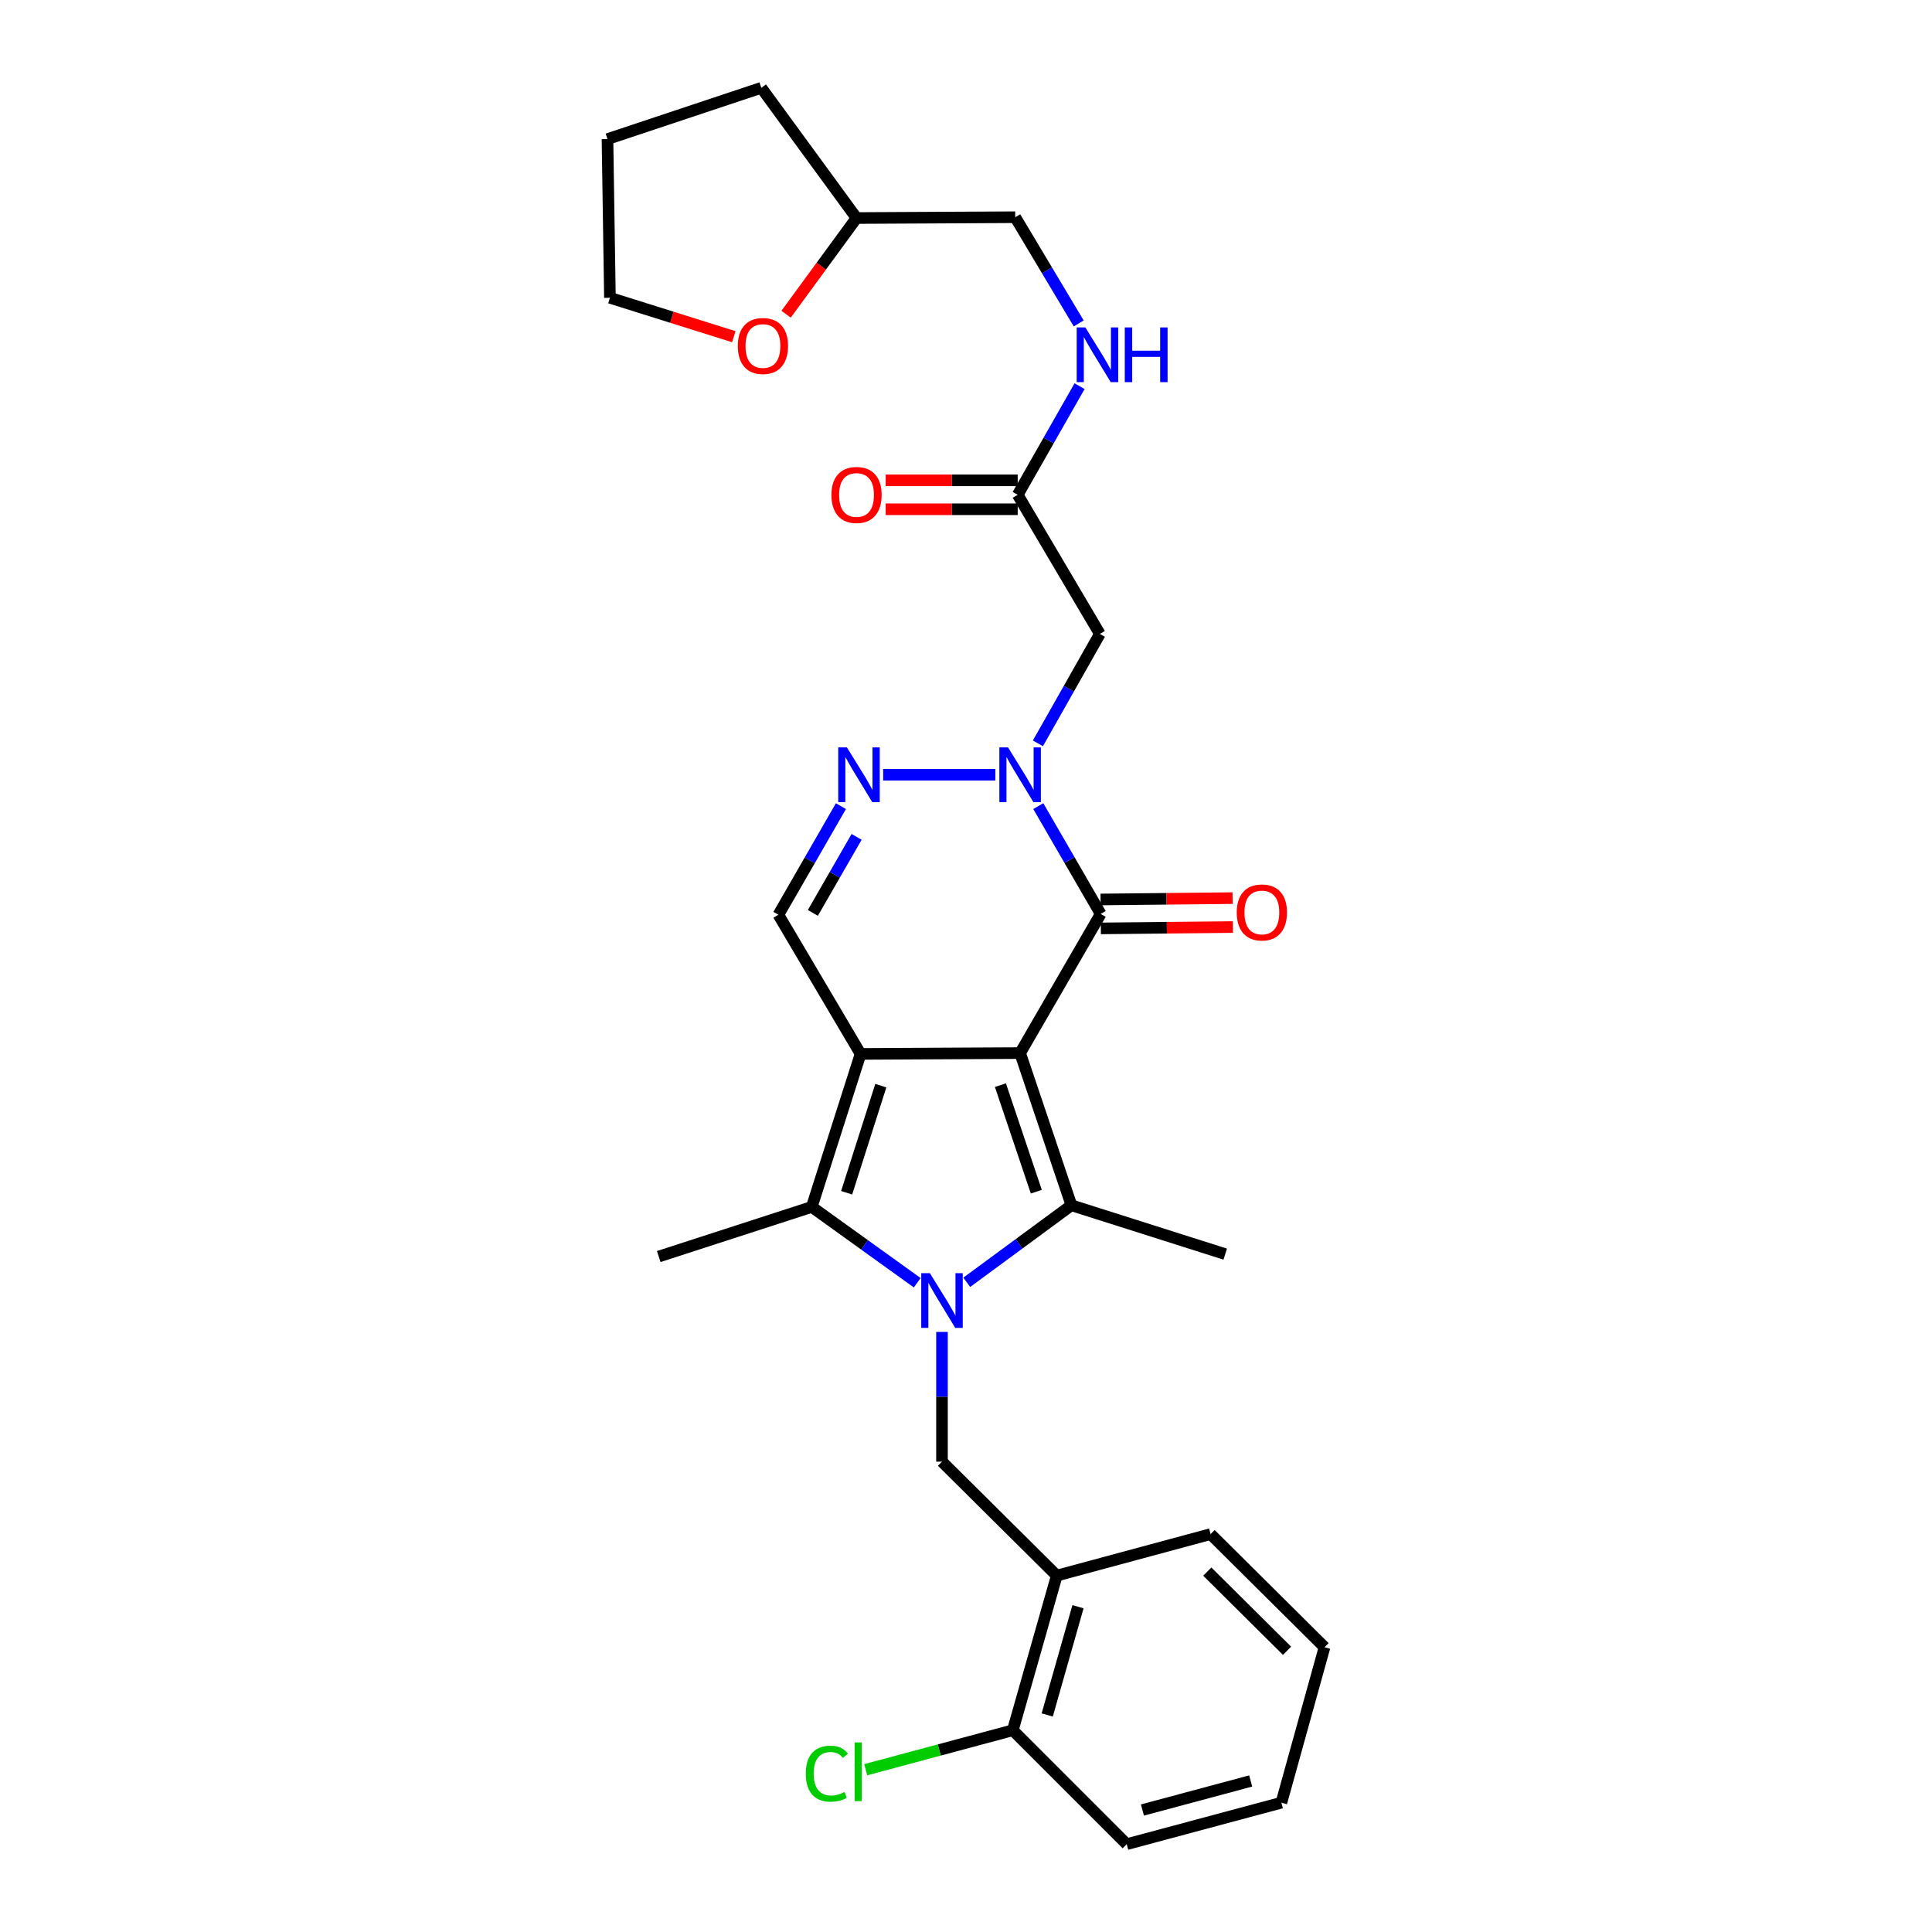 <?xml version='1.0' encoding='iso-8859-1'?>
<svg version='1.1' baseProfile='full'
              xmlns='http://www.w3.org/2000/svg'
                      xmlns:rdkit='http://www.rdkit.org/xml'
                      xmlns:xlink='http://www.w3.org/1999/xlink'
                  xml:space='preserve'
width='1000px' height='1000px' viewBox='0 0 1000 1000'>
<!-- END OF HEADER -->
<rect style='opacity:1.0;fill:#FFFFFF;stroke:none' width='1000' height='1000' x='0' y='0'> </rect>
<path class='bond-0' d='M 528.014,545.074 L 445.436,545.498' style='fill:none;fill-rule:evenodd;stroke:#000000;stroke-width:6px;stroke-linecap:butt;stroke-linejoin:miter;stroke-opacity:1' />
<path class='bond-2' d='M 528.014,545.074 L 554.564,623.85' style='fill:none;fill-rule:evenodd;stroke:#000000;stroke-width:6px;stroke-linecap:butt;stroke-linejoin:miter;stroke-opacity:1' />
<path class='bond-2' d='M 517.809,561.672 L 536.394,616.816' style='fill:none;fill-rule:evenodd;stroke:#000000;stroke-width:6px;stroke-linecap:butt;stroke-linejoin:miter;stroke-opacity:1' />
<path class='bond-4' d='M 528.014,545.074 L 569.719,473.051' style='fill:none;fill-rule:evenodd;stroke:#000000;stroke-width:6px;stroke-linecap:butt;stroke-linejoin:miter;stroke-opacity:1' />
<path class='bond-3' d='M 445.436,545.498 L 420.167,624.699' style='fill:none;fill-rule:evenodd;stroke:#000000;stroke-width:6px;stroke-linecap:butt;stroke-linejoin:miter;stroke-opacity:1' />
<path class='bond-3' d='M 455.909,561.929 L 438.221,617.37' style='fill:none;fill-rule:evenodd;stroke:#000000;stroke-width:6px;stroke-linecap:butt;stroke-linejoin:miter;stroke-opacity:1' />
<path class='bond-7' d='M 445.436,545.498 L 402.899,473.483' style='fill:none;fill-rule:evenodd;stroke:#000000;stroke-width:6px;stroke-linecap:butt;stroke-linejoin:miter;stroke-opacity:1' />
<path class='bond-1' d='M 500.393,663.722 L 527.478,643.786' style='fill:none;fill-rule:evenodd;stroke:#0000FF;stroke-width:6px;stroke-linecap:butt;stroke-linejoin:miter;stroke-opacity:1' />
<path class='bond-1' d='M 527.478,643.786 L 554.564,623.85' style='fill:none;fill-rule:evenodd;stroke:#000000;stroke-width:6px;stroke-linecap:butt;stroke-linejoin:miter;stroke-opacity:1' />
<path class='bond-8' d='M 487.573,689.403 L 487.573,722.977' style='fill:none;fill-rule:evenodd;stroke:#0000FF;stroke-width:6px;stroke-linecap:butt;stroke-linejoin:miter;stroke-opacity:1' />
<path class='bond-8' d='M 487.573,722.977 L 487.573,756.551' style='fill:none;fill-rule:evenodd;stroke:#000000;stroke-width:6px;stroke-linecap:butt;stroke-linejoin:miter;stroke-opacity:1' />
<path class='bond-30' d='M 474.758,663.945 L 447.462,644.322' style='fill:none;fill-rule:evenodd;stroke:#0000FF;stroke-width:6px;stroke-linecap:butt;stroke-linejoin:miter;stroke-opacity:1' />
<path class='bond-30' d='M 447.462,644.322 L 420.167,624.699' style='fill:none;fill-rule:evenodd;stroke:#000000;stroke-width:6px;stroke-linecap:butt;stroke-linejoin:miter;stroke-opacity:1' />
<path class='bond-17' d='M 554.564,623.85 L 634.181,649.136' style='fill:none;fill-rule:evenodd;stroke:#000000;stroke-width:6px;stroke-linecap:butt;stroke-linejoin:miter;stroke-opacity:1' />
<path class='bond-18' d='M 420.167,624.699 L 340.966,650.384' style='fill:none;fill-rule:evenodd;stroke:#000000;stroke-width:6px;stroke-linecap:butt;stroke-linejoin:miter;stroke-opacity:1' />
<path class='bond-5' d='M 569.719,473.051 L 553.568,445.151' style='fill:none;fill-rule:evenodd;stroke:#000000;stroke-width:6px;stroke-linecap:butt;stroke-linejoin:miter;stroke-opacity:1' />
<path class='bond-5' d='M 553.568,445.151 L 537.416,417.252' style='fill:none;fill-rule:evenodd;stroke:#0000FF;stroke-width:6px;stroke-linecap:butt;stroke-linejoin:miter;stroke-opacity:1' />
<path class='bond-12' d='M 569.795,480.536 L 603.961,480.189' style='fill:none;fill-rule:evenodd;stroke:#000000;stroke-width:6px;stroke-linecap:butt;stroke-linejoin:miter;stroke-opacity:1' />
<path class='bond-12' d='M 603.961,480.189 L 638.128,479.841' style='fill:none;fill-rule:evenodd;stroke:#FF0000;stroke-width:6px;stroke-linecap:butt;stroke-linejoin:miter;stroke-opacity:1' />
<path class='bond-12' d='M 569.643,465.565 L 603.809,465.218' style='fill:none;fill-rule:evenodd;stroke:#000000;stroke-width:6px;stroke-linecap:butt;stroke-linejoin:miter;stroke-opacity:1' />
<path class='bond-12' d='M 603.809,465.218 L 637.975,464.87' style='fill:none;fill-rule:evenodd;stroke:#FF0000;stroke-width:6px;stroke-linecap:butt;stroke-linejoin:miter;stroke-opacity:1' />
<path class='bond-6' d='M 515.189,401.011 L 457.117,401.011' style='fill:none;fill-rule:evenodd;stroke:#0000FF;stroke-width:6px;stroke-linecap:butt;stroke-linejoin:miter;stroke-opacity:1' />
<path class='bond-9' d='M 537.218,384.757 L 553.252,356.44' style='fill:none;fill-rule:evenodd;stroke:#0000FF;stroke-width:6px;stroke-linecap:butt;stroke-linejoin:miter;stroke-opacity:1' />
<path class='bond-9' d='M 553.252,356.44 L 569.286,328.123' style='fill:none;fill-rule:evenodd;stroke:#000000;stroke-width:6px;stroke-linecap:butt;stroke-linejoin:miter;stroke-opacity:1' />
<path class='bond-29' d='M 435.259,417.262 L 419.079,445.372' style='fill:none;fill-rule:evenodd;stroke:#0000FF;stroke-width:6px;stroke-linecap:butt;stroke-linejoin:miter;stroke-opacity:1' />
<path class='bond-29' d='M 419.079,445.372 L 402.899,473.483' style='fill:none;fill-rule:evenodd;stroke:#000000;stroke-width:6px;stroke-linecap:butt;stroke-linejoin:miter;stroke-opacity:1' />
<path class='bond-29' d='M 443.381,433.163 L 432.055,452.841' style='fill:none;fill-rule:evenodd;stroke:#0000FF;stroke-width:6px;stroke-linecap:butt;stroke-linejoin:miter;stroke-opacity:1' />
<path class='bond-29' d='M 432.055,452.841 L 420.729,472.519' style='fill:none;fill-rule:evenodd;stroke:#000000;stroke-width:6px;stroke-linecap:butt;stroke-linejoin:miter;stroke-opacity:1' />
<path class='bond-10' d='M 487.573,756.551 L 546.978,815.532' style='fill:none;fill-rule:evenodd;stroke:#000000;stroke-width:6px;stroke-linecap:butt;stroke-linejoin:miter;stroke-opacity:1' />
<path class='bond-11' d='M 569.286,328.123 L 526.758,256.109' style='fill:none;fill-rule:evenodd;stroke:#000000;stroke-width:6px;stroke-linecap:butt;stroke-linejoin:miter;stroke-opacity:1' />
<path class='bond-14' d='M 546.978,815.532 L 524.229,895.573' style='fill:none;fill-rule:evenodd;stroke:#000000;stroke-width:6px;stroke-linecap:butt;stroke-linejoin:miter;stroke-opacity:1' />
<path class='bond-14' d='M 557.967,831.631 L 542.043,887.66' style='fill:none;fill-rule:evenodd;stroke:#000000;stroke-width:6px;stroke-linecap:butt;stroke-linejoin:miter;stroke-opacity:1' />
<path class='bond-22' d='M 546.978,815.532 L 626.595,794.047' style='fill:none;fill-rule:evenodd;stroke:#000000;stroke-width:6px;stroke-linecap:butt;stroke-linejoin:miter;stroke-opacity:1' />
<path class='bond-13' d='M 526.758,256.109 L 542.772,227.995' style='fill:none;fill-rule:evenodd;stroke:#000000;stroke-width:6px;stroke-linecap:butt;stroke-linejoin:miter;stroke-opacity:1' />
<path class='bond-13' d='M 542.772,227.995 L 558.785,199.882' style='fill:none;fill-rule:evenodd;stroke:#0000FF;stroke-width:6px;stroke-linecap:butt;stroke-linejoin:miter;stroke-opacity:1' />
<path class='bond-15' d='M 526.758,248.623 L 492.592,248.623' style='fill:none;fill-rule:evenodd;stroke:#000000;stroke-width:6px;stroke-linecap:butt;stroke-linejoin:miter;stroke-opacity:1' />
<path class='bond-15' d='M 492.592,248.623 L 458.425,248.623' style='fill:none;fill-rule:evenodd;stroke:#FF0000;stroke-width:6px;stroke-linecap:butt;stroke-linejoin:miter;stroke-opacity:1' />
<path class='bond-15' d='M 526.758,263.594 L 492.592,263.594' style='fill:none;fill-rule:evenodd;stroke:#000000;stroke-width:6px;stroke-linecap:butt;stroke-linejoin:miter;stroke-opacity:1' />
<path class='bond-15' d='M 492.592,263.594 L 458.425,263.594' style='fill:none;fill-rule:evenodd;stroke:#FF0000;stroke-width:6px;stroke-linecap:butt;stroke-linejoin:miter;stroke-opacity:1' />
<path class='bond-20' d='M 558.338,167.403 L 541.911,139.916' style='fill:none;fill-rule:evenodd;stroke:#0000FF;stroke-width:6px;stroke-linecap:butt;stroke-linejoin:miter;stroke-opacity:1' />
<path class='bond-20' d='M 541.911,139.916 L 525.485,112.429' style='fill:none;fill-rule:evenodd;stroke:#000000;stroke-width:6px;stroke-linecap:butt;stroke-linejoin:miter;stroke-opacity:1' />
<path class='bond-19' d='M 524.229,895.573 L 486.165,905.794' style='fill:none;fill-rule:evenodd;stroke:#000000;stroke-width:6px;stroke-linecap:butt;stroke-linejoin:miter;stroke-opacity:1' />
<path class='bond-19' d='M 486.165,905.794 L 448.1,916.015' style='fill:none;fill-rule:evenodd;stroke:#00CC00;stroke-width:6px;stroke-linecap:butt;stroke-linejoin:miter;stroke-opacity:1' />
<path class='bond-24' d='M 524.229,895.573 L 583.194,954.545' style='fill:none;fill-rule:evenodd;stroke:#000000;stroke-width:6px;stroke-linecap:butt;stroke-linejoin:miter;stroke-opacity:1' />
<path class='bond-16' d='M 406.879,162.634 L 425.109,137.743' style='fill:none;fill-rule:evenodd;stroke:#FF0000;stroke-width:6px;stroke-linecap:butt;stroke-linejoin:miter;stroke-opacity:1' />
<path class='bond-16' d='M 425.109,137.743 L 443.34,112.853' style='fill:none;fill-rule:evenodd;stroke:#000000;stroke-width:6px;stroke-linecap:butt;stroke-linejoin:miter;stroke-opacity:1' />
<path class='bond-23' d='M 379.814,174.269 L 347.755,164.201' style='fill:none;fill-rule:evenodd;stroke:#FF0000;stroke-width:6px;stroke-linecap:butt;stroke-linejoin:miter;stroke-opacity:1' />
<path class='bond-23' d='M 347.755,164.201 L 315.696,154.134' style='fill:none;fill-rule:evenodd;stroke:#000000;stroke-width:6px;stroke-linecap:butt;stroke-linejoin:miter;stroke-opacity:1' />
<path class='bond-21' d='M 525.485,112.429 L 443.34,112.853' style='fill:none;fill-rule:evenodd;stroke:#000000;stroke-width:6px;stroke-linecap:butt;stroke-linejoin:miter;stroke-opacity:1' />
<path class='bond-25' d='M 443.34,112.853 L 394.058,45.455' style='fill:none;fill-rule:evenodd;stroke:#000000;stroke-width:6px;stroke-linecap:butt;stroke-linejoin:miter;stroke-opacity:1' />
<path class='bond-26' d='M 626.595,794.047 L 685.568,852.604' style='fill:none;fill-rule:evenodd;stroke:#000000;stroke-width:6px;stroke-linecap:butt;stroke-linejoin:miter;stroke-opacity:1' />
<path class='bond-26' d='M 624.892,813.455 L 666.173,854.444' style='fill:none;fill-rule:evenodd;stroke:#000000;stroke-width:6px;stroke-linecap:butt;stroke-linejoin:miter;stroke-opacity:1' />
<path class='bond-32' d='M 315.696,154.134 L 314.432,71.996' style='fill:none;fill-rule:evenodd;stroke:#000000;stroke-width:6px;stroke-linecap:butt;stroke-linejoin:miter;stroke-opacity:1' />
<path class='bond-31' d='M 583.194,954.545 L 663.243,933.069' style='fill:none;fill-rule:evenodd;stroke:#000000;stroke-width:6px;stroke-linecap:butt;stroke-linejoin:miter;stroke-opacity:1' />
<path class='bond-31' d='M 591.321,936.864 L 647.356,921.83' style='fill:none;fill-rule:evenodd;stroke:#000000;stroke-width:6px;stroke-linecap:butt;stroke-linejoin:miter;stroke-opacity:1' />
<path class='bond-27' d='M 394.058,45.455 L 314.432,71.996' style='fill:none;fill-rule:evenodd;stroke:#000000;stroke-width:6px;stroke-linecap:butt;stroke-linejoin:miter;stroke-opacity:1' />
<path class='bond-28' d='M 685.568,852.604 L 663.243,933.069' style='fill:none;fill-rule:evenodd;stroke:#000000;stroke-width:6px;stroke-linecap:butt;stroke-linejoin:miter;stroke-opacity:1' />
<path  class='atom-2' d='M 481.313 658.998
L 490.593 673.998
Q 491.513 675.478, 492.993 678.158
Q 494.473 680.838, 494.553 680.998
L 494.553 658.998
L 498.313 658.998
L 498.313 687.318
L 494.433 687.318
L 484.473 670.918
Q 483.313 668.998, 482.073 666.798
Q 480.873 664.598, 480.513 663.918
L 480.513 687.318
L 476.833 687.318
L 476.833 658.998
L 481.313 658.998
' fill='#0000FF'/>
<path  class='atom-6' d='M 521.754 386.851
L 531.034 401.851
Q 531.954 403.331, 533.434 406.011
Q 534.914 408.691, 534.994 408.851
L 534.994 386.851
L 538.754 386.851
L 538.754 415.171
L 534.874 415.171
L 524.914 398.771
Q 523.754 396.851, 522.514 394.651
Q 521.314 392.451, 520.954 391.771
L 520.954 415.171
L 517.274 415.171
L 517.274 386.851
L 521.754 386.851
' fill='#0000FF'/>
<path  class='atom-7' d='M 438.352 386.851
L 447.632 401.851
Q 448.552 403.331, 450.032 406.011
Q 451.512 408.691, 451.592 408.851
L 451.592 386.851
L 455.352 386.851
L 455.352 415.171
L 451.472 415.171
L 441.512 398.771
Q 440.352 396.851, 439.112 394.651
Q 437.912 392.451, 437.552 391.771
L 437.552 415.171
L 433.872 415.171
L 433.872 386.851
L 438.352 386.851
' fill='#0000FF'/>
<path  class='atom-13' d='M 640.137 472.282
Q 640.137 465.482, 643.497 461.682
Q 646.857 457.882, 653.137 457.882
Q 659.417 457.882, 662.777 461.682
Q 666.137 465.482, 666.137 472.282
Q 666.137 479.162, 662.737 483.082
Q 659.337 486.962, 653.137 486.962
Q 646.897 486.962, 643.497 483.082
Q 640.137 479.202, 640.137 472.282
M 653.137 483.762
Q 657.457 483.762, 659.777 480.882
Q 662.137 477.962, 662.137 472.282
Q 662.137 466.722, 659.777 463.922
Q 657.457 461.082, 653.137 461.082
Q 648.817 461.082, 646.457 463.882
Q 644.137 466.682, 644.137 472.282
Q 644.137 478.002, 646.457 480.882
Q 648.817 483.762, 653.137 483.762
' fill='#FF0000'/>
<path  class='atom-14' d='M 561.779 169.476
L 571.059 184.476
Q 571.979 185.956, 573.459 188.636
Q 574.939 191.316, 575.019 191.476
L 575.019 169.476
L 578.779 169.476
L 578.779 197.796
L 574.899 197.796
L 564.939 181.396
Q 563.779 179.476, 562.539 177.276
Q 561.339 175.076, 560.979 174.396
L 560.979 197.796
L 557.299 197.796
L 557.299 169.476
L 561.779 169.476
' fill='#0000FF'/>
<path  class='atom-14' d='M 582.179 169.476
L 586.019 169.476
L 586.019 181.516
L 600.499 181.516
L 600.499 169.476
L 604.339 169.476
L 604.339 197.796
L 600.499 197.796
L 600.499 184.716
L 586.019 184.716
L 586.019 197.796
L 582.179 197.796
L 582.179 169.476
' fill='#0000FF'/>
<path  class='atom-16' d='M 430.34 256.189
Q 430.34 249.389, 433.7 245.589
Q 437.06 241.789, 443.34 241.789
Q 449.62 241.789, 452.98 245.589
Q 456.34 249.389, 456.34 256.189
Q 456.34 263.069, 452.94 266.989
Q 449.54 270.869, 443.34 270.869
Q 437.1 270.869, 433.7 266.989
Q 430.34 263.109, 430.34 256.189
M 443.34 267.669
Q 447.66 267.669, 449.98 264.789
Q 452.34 261.869, 452.34 256.189
Q 452.34 250.629, 449.98 247.829
Q 447.66 244.989, 443.34 244.989
Q 439.02 244.989, 436.66 247.789
Q 434.34 250.589, 434.34 256.189
Q 434.34 261.909, 436.66 264.789
Q 439.02 267.669, 443.34 267.669
' fill='#FF0000'/>
<path  class='atom-17' d='M 381.889 179.083
Q 381.889 172.283, 385.249 168.483
Q 388.609 164.683, 394.889 164.683
Q 401.169 164.683, 404.529 168.483
Q 407.889 172.283, 407.889 179.083
Q 407.889 185.963, 404.489 189.883
Q 401.089 193.763, 394.889 193.763
Q 388.649 193.763, 385.249 189.883
Q 381.889 186.003, 381.889 179.083
M 394.889 190.563
Q 399.209 190.563, 401.529 187.683
Q 403.889 184.763, 403.889 179.083
Q 403.889 173.523, 401.529 170.723
Q 399.209 167.883, 394.889 167.883
Q 390.569 167.883, 388.209 170.683
Q 385.889 173.483, 385.889 179.083
Q 385.889 184.803, 388.209 187.683
Q 390.569 190.563, 394.889 190.563
' fill='#FF0000'/>
<path  class='atom-20' d='M 417.068 918.046
Q 417.068 911.006, 420.348 907.326
Q 423.668 903.606, 429.948 903.606
Q 435.788 903.606, 438.908 907.726
L 436.268 909.886
Q 433.988 906.886, 429.948 906.886
Q 425.668 906.886, 423.388 909.766
Q 421.148 912.606, 421.148 918.046
Q 421.148 923.646, 423.468 926.526
Q 425.828 929.406, 430.388 929.406
Q 433.508 929.406, 437.148 927.526
L 438.268 930.526
Q 436.788 931.486, 434.548 932.046
Q 432.308 932.606, 429.828 932.606
Q 423.668 932.606, 420.348 928.846
Q 417.068 925.086, 417.068 918.046
' fill='#00CC00'/>
<path  class='atom-20' d='M 442.348 901.886
L 446.028 901.886
L 446.028 932.246
L 442.348 932.246
L 442.348 901.886
' fill='#00CC00'/>
</svg>

